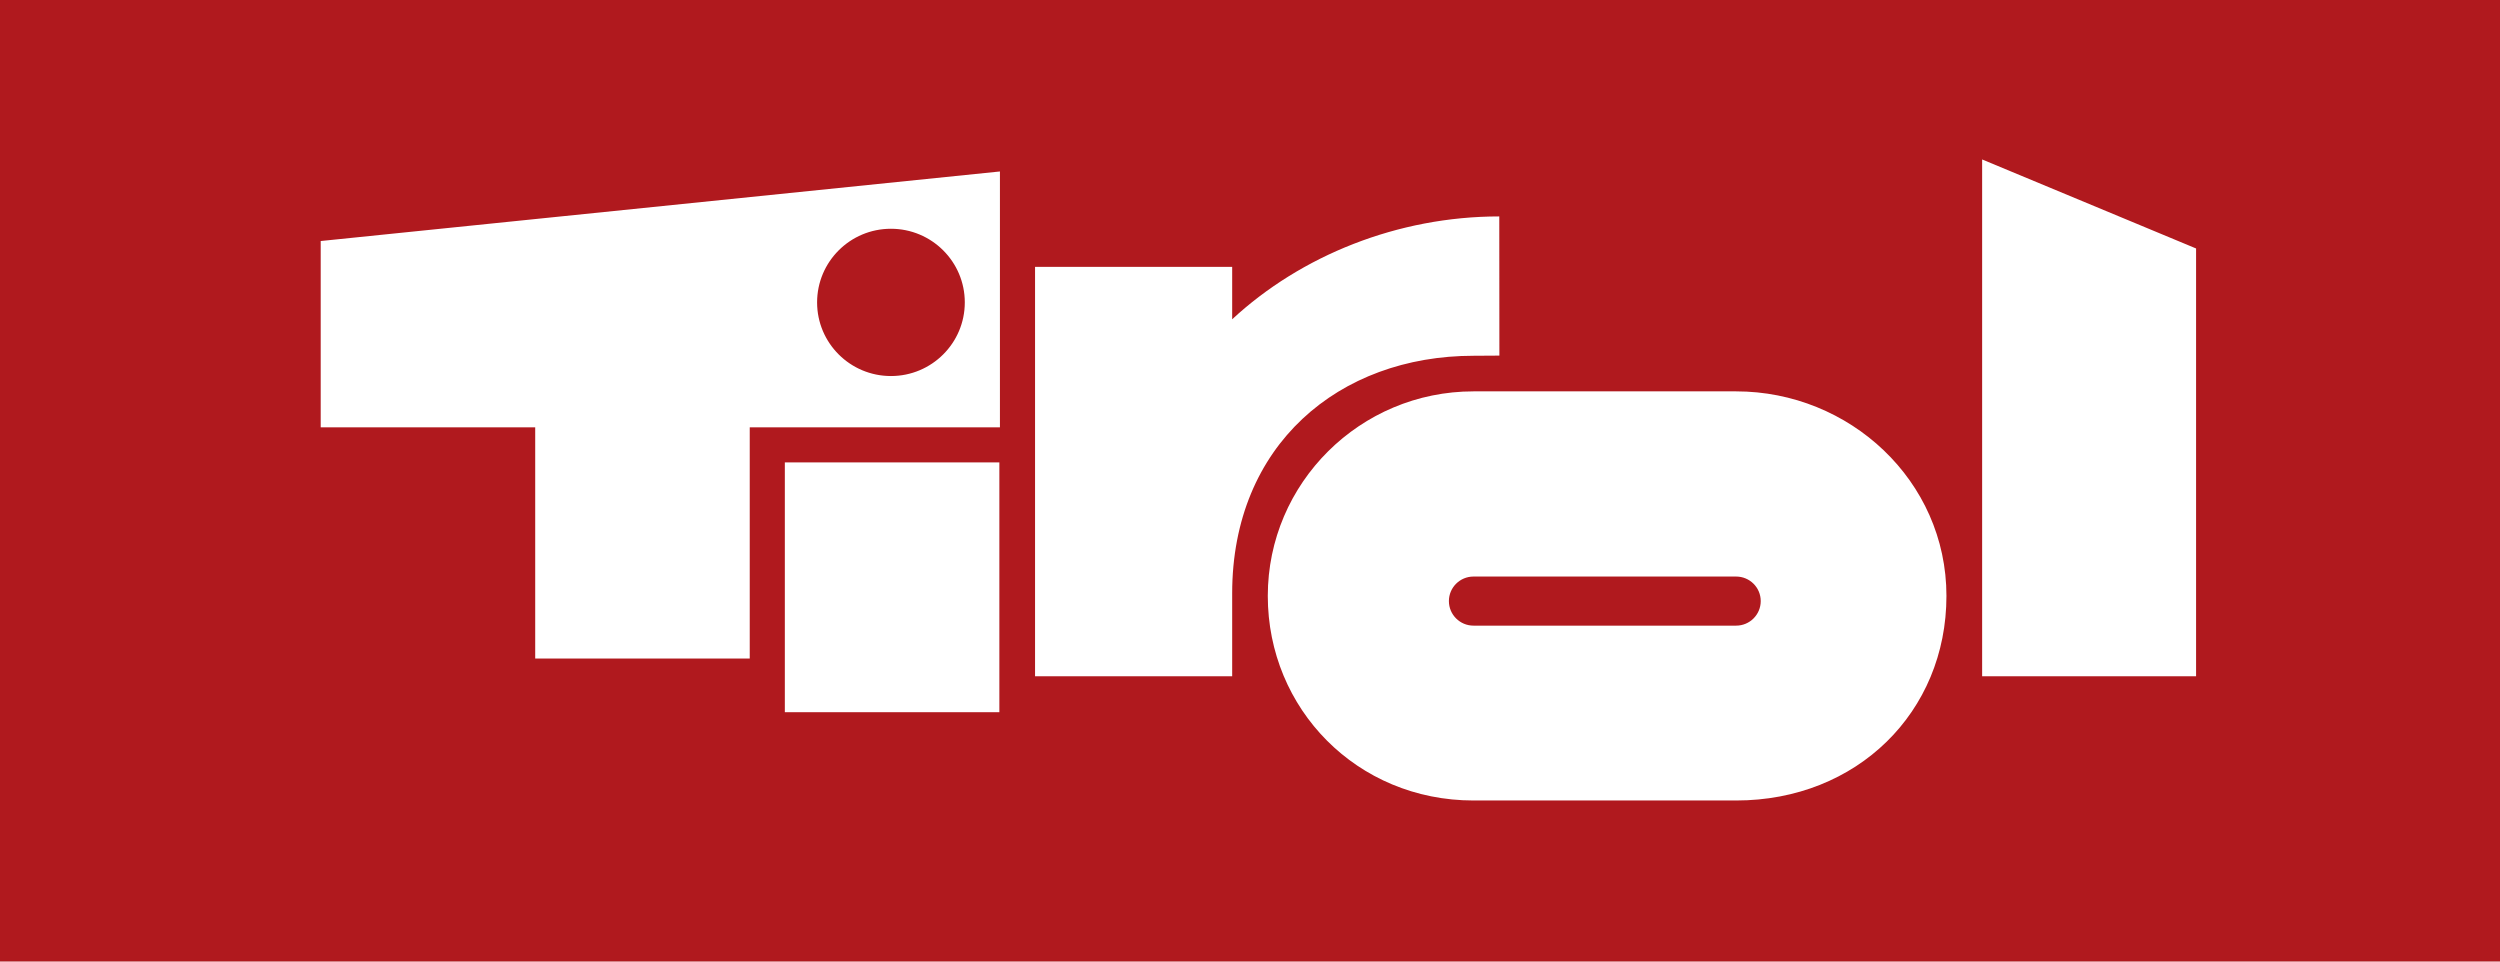<?xml version="1.0" encoding="utf-8"?>
<!-- Generator: Adobe Illustrator 15.1.0, SVG Export Plug-In . SVG Version: 6.00 Build 0)  -->
<!DOCTYPE svg PUBLIC "-//W3C//DTD SVG 1.1//EN" "http://www.w3.org/Graphics/SVG/1.1/DTD/svg11.dtd">
<svg version="1.1" id="Ebene_1" xmlns="http://www.w3.org/2000/svg" xmlns:xlink="http://www.w3.org/1999/xlink" x="0px" y="0px"
	 width="283.46px" height="109.026px" viewBox="0 0 283.46 109.026" enable-background="new 0 0 283.46 109.026"
	 xml:space="preserve">
<rect fill="#FFFFFF" width="283.465" height="109.026"/>
<path fill="#B0191E" d="M-0.002,0v109.026h283.465V0H-0.002z M113.312,80.753H88.988V52.425h24.324V80.753z M113.376,48.454H85.008
	v26.213H60.684V48.454H36.362V27.328l77.014-7.887V48.454z M139.709,76.678h-22.351V30.26h22.351v5.942
	c7.807-7.235,18.787-11.663,30.285-11.663l0.012,15.781l-2.922,0.018c-15.256,0-27.375,10.107-27.375,26.945V76.678z
	 M196.848,90.763h-29.775c-13.219,0-23.326-10.384-23.326-23.193c0-12.811,10.479-23.196,23.326-23.196h29.775
	c12.848,0,23.848,10.11,23.848,23.196C220.695,80.734,210.555,90.763,196.848,90.763z M249,76.678h-24.258V18.079L249,28.172V76.678
	z M92.646,34.288c0-4.612,3.748-8.35,8.372-8.35c4.626,0,8.375,3.738,8.375,8.35c0,4.611-3.749,8.349-8.375,8.349
	C96.395,42.636,92.646,38.898,92.646,34.288z M199.639,68.152c0,1.538-1.248,2.785-2.791,2.785h-29.775
	c-1.541,0-2.791-1.247-2.791-2.785c0-1.536,1.25-2.781,2.791-2.781h29.775C198.391,65.371,199.639,66.616,199.639,68.152z"/>
</svg>
